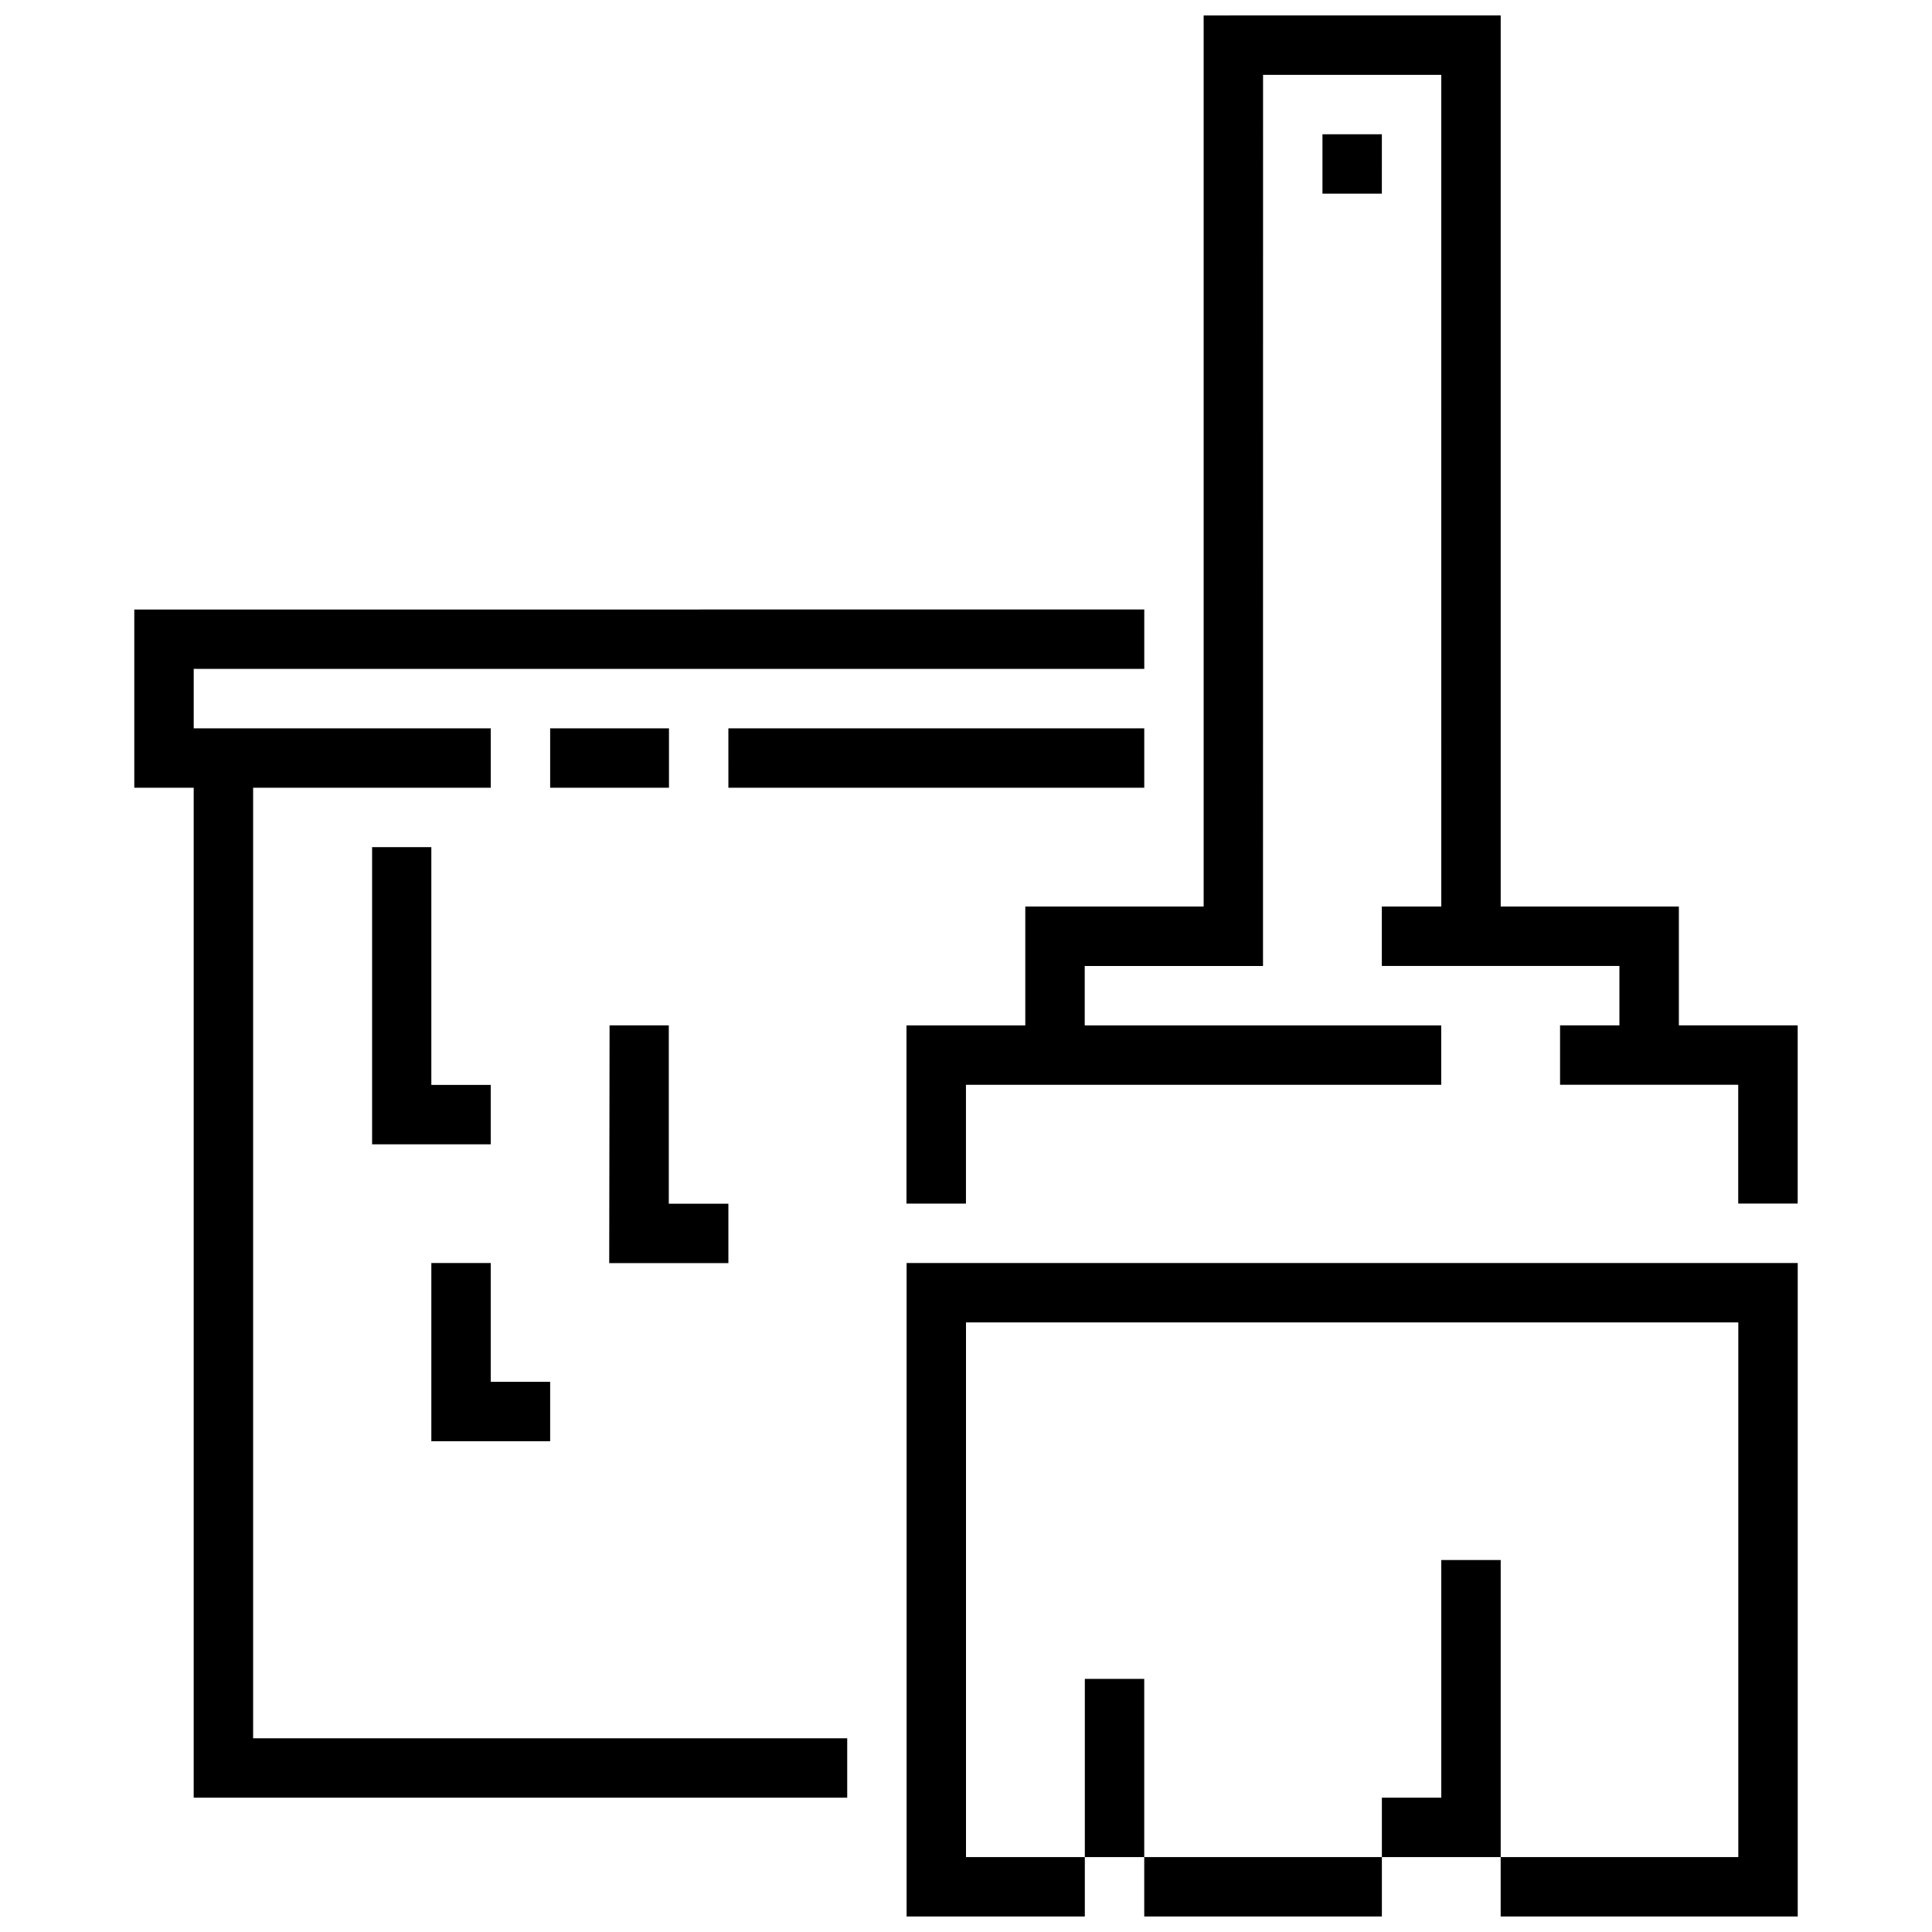 <?xml version="1.0" encoding="UTF-8"?>
<!-- Uploaded to: ICON Repo, www.svgrepo.com, Generator: ICON Repo Mixer Tools -->
<svg width="800px" height="800px" version="1.1" viewBox="144 144 512 512" xmlns="http://www.w3.org/2000/svg">
 <defs>
  <clipPath id="a">
   <path d="m179 148.09h442v503.81h-442z"/>
  </clipPath>
 </defs>
 <g clip-path="url(#a)">
  <path d="m462.98 148.09v236.16h-47.266v31.488h-31.488v47.234h15.762v-31.488h125.95v-15.746h-94.477v-15.742h47.246l0.016-236.16h47.23l0.004 220.41h-15.758v15.742h62.961v15.742h-15.73v15.742h47.215v31.488h15.758v-47.227h-31.488v-31.488h-47.215v-236.16zm31.488 31.488-0.004 15.742h15.742l0.004-15.742zm-314.88 125.95v47.23h15.742v267.65h173.19v-15.742h-157.44v-251.91h62.977v-15.742h-78.723v-15.746h251.91v-15.742zm110.21 31.488v15.742h31.488v-15.742zm47.23 0 0.004 15.742h110.21v-15.742zm-94.414 31.488v78.75h31.441v-15.746h-15.746v-63.004zm62.93 47.23-0.094 63.008h31.582v-15.746h-15.793v-47.262zm-47.234 62.977v47.23h31.488v-15.742h-15.742v-31.488zm125.95 0v173.18h47.23v-15.742h-31.488v-141.7h204.67v141.7h-62.977v15.742h78.723v-173.18zm157.44 157.44v-78.723h-15.746v62.977h-15.742v15.742zm-31.488 0h-62.977v15.742h62.977zm-62.977 0v-47.23l-15.742-0.004v47.23z" fill-rule="evenodd"/>
 </g>
</svg>